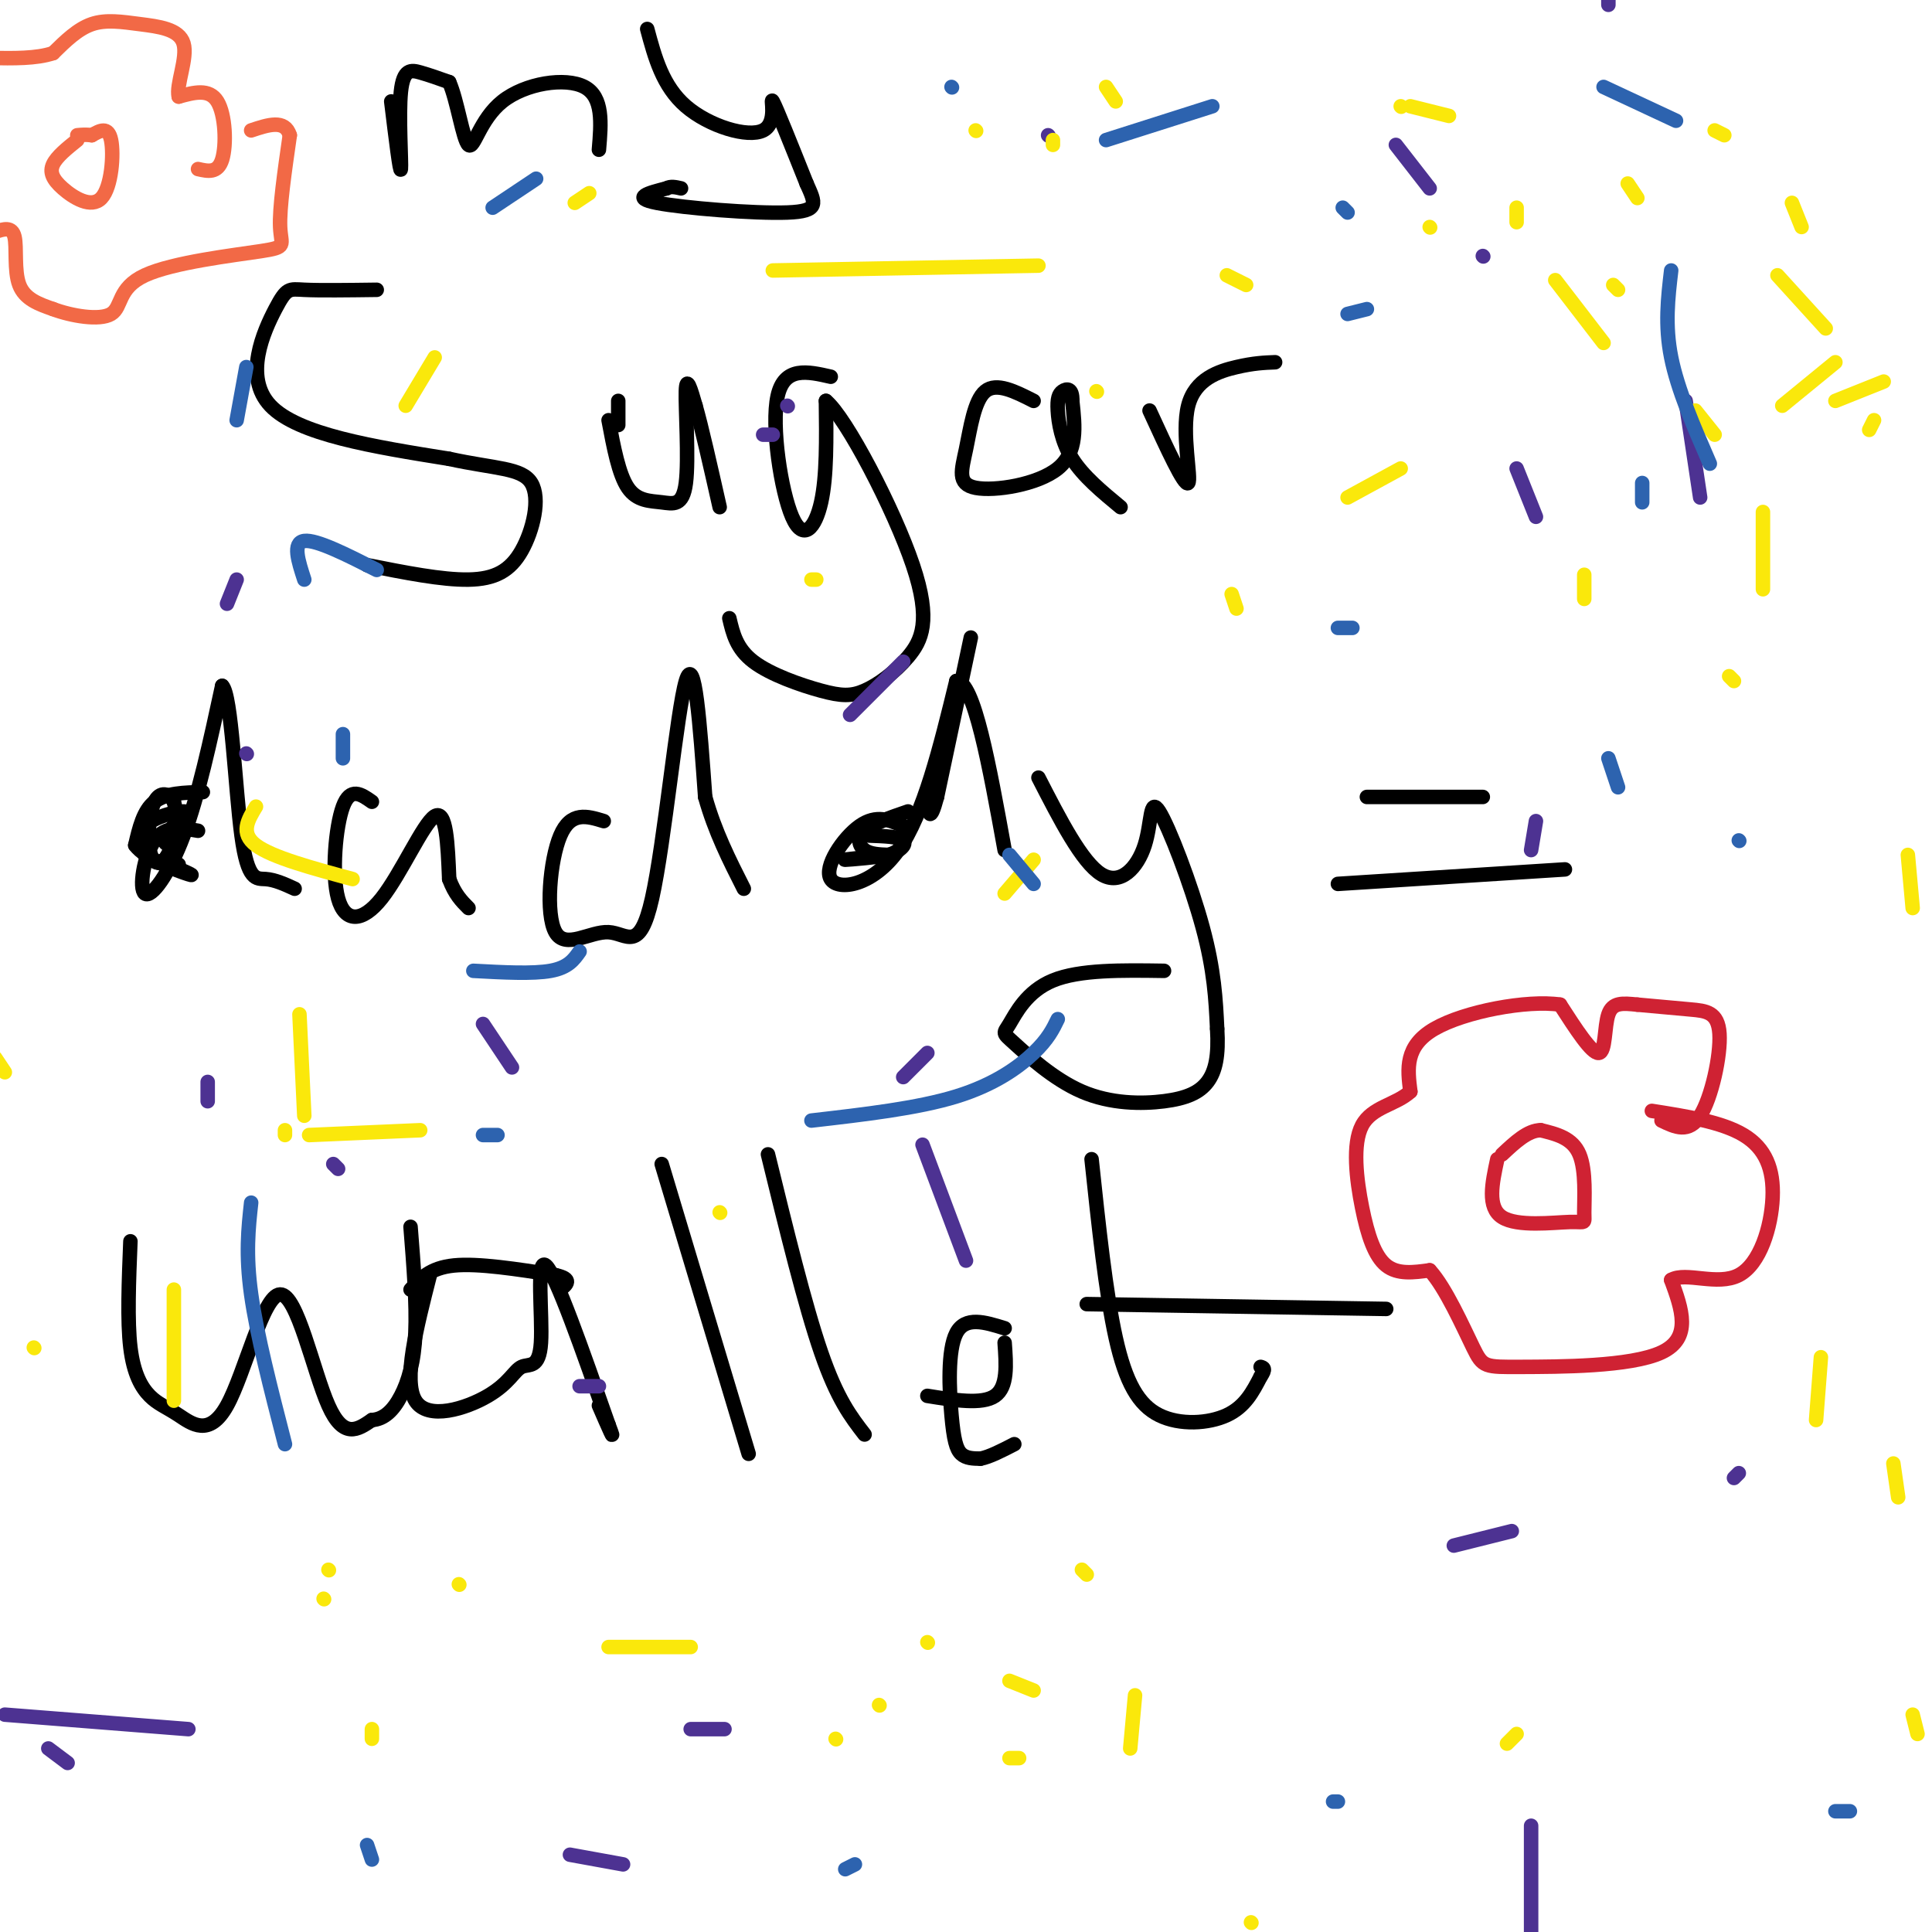 <svg viewBox='0 0 400 400' version='1.1' xmlns='http://www.w3.org/2000/svg' xmlns:xlink='http://www.w3.org/1999/xlink'><g fill='none' stroke='#000000' stroke-width='3' stroke-linecap='round' stroke-linejoin='round'><path d='M78,60c-5.911,0.077 -11.821,0.155 -15,0c-3.179,-0.155 -3.625,-0.542 -6,4c-2.375,4.542 -6.679,14.012 -1,20c5.679,5.988 21.339,8.494 37,11'/><path d='M93,95c9.587,2.091 15.054,1.818 17,5c1.946,3.182 0.370,9.818 -2,14c-2.370,4.182 -5.534,5.909 -11,6c-5.466,0.091 -13.233,-1.455 -21,-3'/><path d='M128,83c0.000,0.000 0.000,5.000 0,5'/><path d='M81,21c0.929,7.595 1.857,15.190 2,14c0.143,-1.190 -0.500,-11.167 0,-16c0.500,-4.833 2.143,-4.524 4,-4c1.857,0.524 3.929,1.262 6,2'/><path d='M93,17c1.671,3.710 2.850,11.984 4,13c1.150,1.016 2.271,-5.226 7,-9c4.729,-3.774 13.065,-5.078 17,-3c3.935,2.078 3.467,7.539 3,13'/><path d='M134,6c1.589,5.917 3.179,11.833 8,16c4.821,4.167 12.875,6.583 16,5c3.125,-1.583 1.321,-7.167 2,-6c0.679,1.167 3.839,9.083 7,17'/><path d='M167,38c1.810,4.071 2.833,5.750 -4,6c-6.833,0.250 -21.524,-0.929 -27,-2c-5.476,-1.071 -1.738,-2.036 2,-3'/><path d='M138,39c0.833,-0.500 1.917,-0.250 3,0'/><path d='M126,87c1.053,5.612 2.105,11.225 4,14c1.895,2.775 4.632,2.713 7,3c2.368,0.287 4.368,0.923 5,-4c0.632,-4.923 -0.105,-15.407 0,-19c0.105,-3.593 1.053,-0.297 2,3'/><path d='M144,84c1.167,4.000 3.083,12.500 5,21'/><path d='M172,78c-4.815,-1.101 -9.631,-2.202 -11,4c-1.369,6.202 0.708,19.708 3,25c2.292,5.292 4.798,2.369 6,-3c1.202,-5.369 1.101,-13.185 1,-21'/><path d='M171,83c4.170,3.408 14.096,22.428 18,34c3.904,11.572 1.786,15.695 -1,19c-2.786,3.305 -6.242,5.793 -9,7c-2.758,1.207 -4.820,1.133 -9,0c-4.180,-1.133 -10.480,-3.324 -14,-6c-3.520,-2.676 -4.260,-5.838 -5,-9'/><path d='M214,83c-3.844,-1.952 -7.687,-3.904 -10,-2c-2.313,1.904 -3.094,7.665 -4,12c-0.906,4.335 -1.936,7.244 2,8c3.936,0.756 12.839,-0.641 17,-4c4.161,-3.359 3.581,-8.679 3,-14'/><path d='M222,83c0.088,-2.734 -1.193,-2.568 -2,-2c-0.807,0.568 -1.140,1.537 -1,4c0.140,2.463 0.754,6.418 3,10c2.246,3.582 6.123,6.791 10,10'/><path d='M238,85c3.631,7.917 7.262,15.833 8,15c0.738,-0.833 -1.417,-10.417 0,-16c1.417,-5.583 6.405,-7.167 10,-8c3.595,-0.833 5.798,-0.917 8,-1'/><path d='M41,172c-3.387,-0.571 -6.774,-1.143 -9,2c-2.226,3.143 -3.292,10.000 -2,11c1.292,1.000 4.940,-3.857 8,-12c3.060,-8.143 5.530,-19.571 8,-31'/><path d='M46,142c1.917,1.702 2.708,21.458 4,31c1.292,9.542 3.083,8.869 5,9c1.917,0.131 3.958,1.065 6,2'/><path d='M77,166c-2.233,-1.573 -4.466,-3.145 -6,1c-1.534,4.145 -2.370,14.008 -1,19c1.370,4.992 4.946,5.113 9,0c4.054,-5.113 8.587,-15.461 11,-17c2.413,-1.539 2.707,5.730 3,13'/><path d='M93,182c1.167,3.167 2.583,4.583 4,6'/><path d='M125,170c-3.417,-1.047 -6.833,-2.093 -9,3c-2.167,5.093 -3.083,16.326 -1,20c2.083,3.674 7.167,-0.211 11,0c3.833,0.211 6.417,4.518 9,-7c2.583,-11.518 5.167,-38.862 7,-45c1.833,-6.138 2.917,8.931 4,24'/><path d='M146,165c2.000,7.167 5.000,13.083 8,19'/><path d='M187,171c-2.780,-1.214 -5.560,-2.429 -9,0c-3.440,2.429 -7.542,8.500 -6,11c1.542,2.500 8.726,1.429 14,-6c5.274,-7.429 8.637,-21.214 12,-35'/><path d='M198,141c3.667,0.000 6.833,17.500 10,35'/><path d='M215,161c4.499,8.762 8.998,17.525 13,20c4.002,2.475 7.506,-1.337 9,-6c1.494,-4.663 0.979,-10.179 3,-7c2.021,3.179 6.577,15.051 9,24c2.423,8.949 2.711,14.974 3,21'/><path d='M252,213c0.339,5.506 -0.312,8.773 -2,11c-1.688,2.227 -4.412,3.416 -9,4c-4.588,0.584 -11.042,0.563 -17,-2c-5.958,-2.563 -11.422,-7.666 -14,-10c-2.578,-2.334 -2.271,-1.898 -1,-4c1.271,-2.102 3.506,-6.744 9,-9c5.494,-2.256 14.247,-2.128 23,-2'/><path d='M277,183c0.000,0.000 47.000,-3.000 47,-3'/><path d='M283,165c0.000,0.000 24.000,0.000 24,0'/><path d='M27,257c-0.333,8.241 -0.666,16.481 0,22c0.666,5.519 2.331,8.316 4,10c1.669,1.684 3.342,2.255 6,4c2.658,1.745 6.300,4.664 10,-2c3.700,-6.664 7.458,-22.909 11,-23c3.542,-0.091 6.869,15.974 10,23c3.131,7.026 6.065,5.013 9,3'/><path d='M77,294c2.560,-0.155 4.458,-2.042 6,-5c1.542,-2.958 2.726,-6.988 3,-13c0.274,-6.012 -0.363,-14.006 -1,-22'/><path d='M89,264c-2.790,10.912 -5.580,21.825 -3,26c2.580,4.175 10.531,1.613 15,-1c4.469,-2.613 5.456,-5.278 7,-6c1.544,-0.722 3.647,0.498 4,-5c0.353,-5.498 -1.042,-17.714 1,-16c2.042,1.714 7.521,17.357 13,33'/><path d='M126,295c1.833,4.833 -0.083,0.417 -2,-4'/><path d='M137,241c0.000,0.000 18.000,60.000 18,60'/><path d='M85,267c2.000,-2.250 4.000,-4.500 9,-5c5.000,-0.500 13.000,0.750 21,2'/><path d='M115,264c3.667,0.833 2.333,1.917 1,3'/><path d='M159,239c3.833,15.667 7.667,31.333 11,41c3.333,9.667 6.167,13.333 9,17'/><path d='M192,289c5.667,0.917 11.333,1.833 14,0c2.667,-1.833 2.333,-6.417 2,-11'/><path d='M208,275c-4.077,-1.268 -8.155,-2.536 -10,1c-1.845,3.536 -1.458,11.875 -1,17c0.458,5.125 0.988,7.036 2,8c1.012,0.964 2.506,0.982 4,1'/><path d='M203,302c1.833,-0.333 4.417,-1.667 7,-3'/><path d='M226,240c1.470,13.875 2.940,27.750 5,37c2.060,9.250 4.708,13.875 9,16c4.292,2.125 10.226,1.750 14,0c3.774,-1.750 5.387,-4.875 7,-8'/><path d='M261,285c1.167,-1.667 0.583,-1.833 0,-2'/><path d='M225,270c0.000,0.000 62.000,1.000 62,1'/></g>
<g fill='none' stroke='#cf2233' stroke-width='3' stroke-linecap='round' stroke-linejoin='round'><path d='M310,240c-1.077,4.986 -2.153,9.971 1,12c3.153,2.029 10.536,1.100 14,1c3.464,-0.100 3.010,0.627 3,-2c-0.010,-2.627 0.426,-8.608 -1,-12c-1.426,-3.392 -4.713,-4.196 -8,-5'/><path d='M319,234c-2.667,0.000 -5.333,2.500 -8,5'/><path d='M344,232c2.815,1.357 5.631,2.714 8,-1c2.369,-3.714 4.292,-12.500 4,-17c-0.292,-4.500 -2.798,-4.714 -6,-5c-3.202,-0.286 -7.101,-0.643 -11,-1'/><path d='M339,208c-3.036,-0.298 -5.125,-0.542 -6,2c-0.875,2.542 -0.536,7.869 -2,8c-1.464,0.131 -4.732,-4.935 -8,-10'/><path d='M323,208c-6.800,-1.022 -19.800,1.422 -26,5c-6.200,3.578 -5.600,8.289 -5,13'/><path d='M292,226c-2.987,2.754 -7.955,3.140 -10,7c-2.045,3.860 -1.166,11.193 0,17c1.166,5.807 2.619,10.088 5,12c2.381,1.912 5.691,1.456 9,1'/><path d='M296,263c3.281,3.536 6.982,11.876 9,16c2.018,4.124 2.351,4.033 10,4c7.649,-0.033 22.614,-0.010 29,-3c6.386,-2.990 4.193,-8.995 2,-15'/><path d='M346,265c3.021,-1.769 9.573,1.309 14,-1c4.427,-2.309 6.730,-10.006 7,-16c0.270,-5.994 -1.494,-10.284 -6,-13c-4.506,-2.716 -11.753,-3.858 -19,-5'/></g>
<g fill='none' stroke='#f26946' stroke-width='3' stroke-linecap='round' stroke-linejoin='round'><path d='M16,29c-2.120,1.702 -4.239,3.404 -5,5c-0.761,1.596 -0.163,3.088 2,5c2.163,1.912 5.890,4.246 8,2c2.110,-2.246 2.603,-9.070 2,-12c-0.603,-2.930 -2.301,-1.965 -4,-1'/><path d='M19,28c-1.167,-0.167 -2.083,-0.083 -3,0'/><path d='M41,35c2.044,0.467 4.089,0.933 5,-2c0.911,-2.933 0.689,-9.267 -1,-12c-1.689,-2.733 -4.844,-1.867 -8,-1'/><path d='M37,20c-0.600,-2.423 1.901,-7.979 1,-11c-0.901,-3.021 -5.204,-3.506 -9,-4c-3.796,-0.494 -7.085,-0.998 -10,0c-2.915,0.998 -5.458,3.499 -8,6'/><path d='M11,11c-3.500,1.167 -8.250,1.083 -13,1'/><path d='M-1,48c1.733,-0.578 3.467,-1.156 4,1c0.533,2.156 -0.133,7.044 1,10c1.133,2.956 4.067,3.978 7,5'/><path d='M11,64c3.750,1.409 9.626,2.433 12,1c2.374,-1.433 1.244,-5.322 7,-8c5.756,-2.678 18.396,-4.144 24,-5c5.604,-0.856 4.173,-1.102 4,-5c-0.173,-3.898 0.914,-11.449 2,-19'/><path d='M60,28c-1.000,-3.333 -4.500,-2.167 -8,-1'/></g>
<g fill='none' stroke='#4d3292' stroke-width='3' stroke-linecap='round' stroke-linejoin='round'><path d='M307,53c0.000,0.000 0.100,0.100 0.1,0.1'/><path d='M217,28c0.000,0.000 0.100,0.100 0.1,0.1'/><path d='M163,84c0.000,0.000 0.100,0.100 0.1,0.1'/><path d='M51,156c0.000,0.000 0.100,0.100 0.1,0.1'/><path d='M69,241c0.000,0.000 1.000,1.000 1,1'/><path d='M106,221c0.000,0.000 -6.000,-9.000 -6,-9'/><path d='M47,125c0.000,0.000 2.000,-5.000 2,-5'/><path d='M158,90c0.000,0.000 2.000,0.000 2,0'/><path d='M187,137c0.000,0.000 -11.000,11.000 -11,11'/><path d='M43,224c0.000,0.000 0.000,4.000 0,4'/><path d='M120,287c0.000,0.000 4.000,0.000 4,0'/><path d='M200,261c0.000,0.000 -9.000,-24.000 -9,-24'/><path d='M187,223c0.000,0.000 5.000,-5.000 5,-5'/><path d='M317,176c0.000,0.000 1.000,-6.000 1,-6'/><path d='M318,107c0.000,0.000 -4.000,-10.000 -4,-10'/><path d='M296,39c0.000,0.000 -7.000,-9.000 -7,-9'/><path d='M317,378c0.000,0.000 0.000,37.000 0,37'/><path d='M129,386c0.000,0.000 -11.000,-2.000 -11,-2'/><path d='M14,365c0.000,0.000 -4.000,-3.000 -4,-3'/><path d='M1,355c0.000,0.000 38.000,3.000 38,3'/><path d='M143,358c0.000,0.000 7.000,0.000 7,0'/><path d='M301,320c0.000,0.000 12.000,-3.000 12,-3'/><path d='M359,306c0.000,0.000 1.000,-1.000 1,-1'/><path d='M352,103c0.000,0.000 -3.000,-20.000 -3,-20'/><path d='M333,1c0.000,0.000 0.000,-3.000 0,-3'/></g>
<g fill='none' stroke='#fae80b' stroke-width='3' stroke-linecap='round' stroke-linejoin='round'><path d='M119,42c0.000,0.000 3.000,-2.000 3,-2'/><path d='M229,18c0.000,0.000 2.000,3.000 2,3'/><path d='M215,55c0.000,0.000 -55.000,1.000 -55,1'/><path d='M90,74c0.000,0.000 -6.000,10.000 -6,10'/><path d='M53,167c-1.667,2.750 -3.333,5.500 0,8c3.333,2.500 11.667,4.750 20,7'/><path d='M208,185c0.000,0.000 6.000,-7.000 6,-7'/><path d='M279,103c0.000,0.000 11.000,-6.000 11,-6'/><path d='M365,106c0.000,0.000 0.000,16.000 0,16'/><path d='M168,120c0.000,0.000 1.000,0.000 1,0'/><path d='M255,123c0.000,0.000 1.000,3.000 1,3'/><path d='M59,234c0.000,0.000 0.000,1.000 0,1'/><path d='M149,251c0.000,0.000 0.100,0.100 0.1,0.1'/><path d='M62,210c0.000,0.000 1.000,21.000 1,21'/><path d='M36,267c0.000,0.000 0.000,23.000 0,23'/><path d='M67,331c0.000,0.000 0.100,0.100 0.1,0.1'/><path d='M192,340c0.000,0.000 0.100,0.100 0.1,0.1'/><path d='M143,341c0.000,0.000 -17.000,0.000 -17,0'/><path d='M68,325c0.000,0.000 0.100,0.100 0.1,0.1'/><path d='M77,358c0.000,0.000 0.000,2.000 0,2'/><path d='M173,360c0.000,0.000 0.100,0.100 0.1,0.1'/><path d='M182,353c0.000,0.000 0.100,0.100 0.1,0.1'/><path d='M209,364c0.000,0.000 2.000,0.000 2,0'/><path d='M234,362c0.000,0.000 1.000,-11.000 1,-11'/><path d='M225,326c0.000,0.000 -1.000,-1.000 -1,-1'/><path d='M95,328c0.000,0.000 0.100,0.100 0.1,0.1'/><path d='M209,348c0.000,0.000 5.000,2.000 5,2'/><path d='M259,398c0.000,0.000 0.100,0.100 0.1,0.1'/><path d='M312,361c0.000,0.000 2.000,-2.000 2,-2'/><path d='M397,359c0.000,0.000 -1.000,-4.000 -1,-4'/><path d='M393,310c0.000,0.000 -1.000,-7.000 -1,-7'/><path d='M376,294c0.000,0.000 1.000,-13.000 1,-13'/><path d='M396,188c0.000,0.000 -1.000,-11.000 -1,-11'/><path d='M359,141c0.000,0.000 -1.000,-1.000 -1,-1'/><path d='M328,124c0.000,0.000 0.000,-5.000 0,-5'/><path d='M378,68c0.000,0.000 -10.000,-11.000 -10,-11'/><path d='M290,22c0.000,0.000 0.100,0.100 0.1,0.1'/><path d='M292,22c0.000,0.000 8.000,2.000 8,2'/><path d='M337,38c0.000,0.000 2.000,3.000 2,3'/><path d='M380,75c0.000,0.000 -11.000,9.000 -11,9'/><path d='M332,71c0.000,0.000 -10.000,-13.000 -10,-13'/><path d='M314,46c0.000,0.000 0.000,-3.000 0,-3'/><path d='M371,42c0.000,0.000 2.000,5.000 2,5'/><path d='M388,87c0.000,0.000 -1.000,2.000 -1,2'/><path d='M296,47c0.000,0.000 0.100,0.100 0.1,0.1'/><path d='M355,27c0.000,0.000 2.000,1.000 2,1'/><path d='M227,81c0.000,0.000 0.100,0.100 0.1,0.1'/><path d='M202,27c0.000,0.000 0.100,0.100 0.1,0.1'/><path d='M254,57c0.000,0.000 4.000,2.000 4,2'/><path d='M355,90c0.000,0.000 -4.000,-5.000 -4,-5'/><path d='M218,30c0.000,0.000 0.000,-1.000 0,-1'/><path d='M334,59c0.000,0.000 1.000,1.000 1,1'/><path d='M390,79c0.000,0.000 -10.000,4.000 -10,4'/><path d='M7,279c0.000,0.000 0.100,0.100 0.1,0.1'/><path d='M87,234c0.000,0.000 -23.000,1.000 -23,1'/><path d='M1,222c0.000,0.000 -2.000,-3.000 -2,-3'/></g>
<g fill='none' stroke='#2d63af' stroke-width='3' stroke-linecap='round' stroke-linejoin='round'><path d='M197,18c0.000,0.000 0.100,0.100 0.1,0.1'/><path d='M278,43c0.000,0.000 1.000,1.000 1,1'/><path d='M283,64c0.000,0.000 -4.000,1.000 -4,1'/><path d='M340,100c0.000,0.000 0.000,4.000 0,4'/><path d='M280,130c0.000,0.000 -3.000,0.000 -3,0'/><path d='M333,157c0.000,0.000 2.000,6.000 2,6'/><path d='M360,174c0.000,0.000 0.100,0.100 0.1,0.1'/><path d='M354,96c-3.333,-7.667 -6.667,-15.333 -8,-22c-1.333,-6.667 -0.667,-12.333 0,-18'/><path d='M347,25c0.000,0.000 -15.000,-7.000 -15,-7'/><path d='M251,22c0.000,0.000 -22.000,7.000 -22,7'/><path d='M111,37c0.000,0.000 -9.000,6.000 -9,6'/><path d='M51,76c0.000,0.000 -2.000,11.000 -2,11'/><path d='M71,152c0.000,0.000 0.000,5.000 0,5'/><path d='M120,197c-1.167,1.667 -2.333,3.333 -6,4c-3.667,0.667 -9.833,0.333 -16,0'/><path d='M63,120c-1.250,-3.833 -2.500,-7.667 0,-8c2.500,-0.333 8.750,2.833 15,6'/><path d='M209,177c0.000,0.000 5.000,6.000 5,6'/><path d='M219,211c-1.000,2.067 -2.000,4.133 -5,7c-3.000,2.867 -8.000,6.533 -16,9c-8.000,2.467 -19.000,3.733 -30,5'/><path d='M103,235c0.000,0.000 -3.000,0.000 -3,0'/><path d='M52,249c-0.583,5.333 -1.167,10.667 0,19c1.167,8.333 4.083,19.667 7,31'/><path d='M76,382c0.000,0.000 1.000,3.000 1,3'/><path d='M175,387c0.000,0.000 2.000,-1.000 2,-1'/><path d='M276,373c0.000,0.000 1.000,0.000 1,0'/><path d='M380,375c0.000,0.000 3.000,0.000 3,0'/></g>
<g fill='none' stroke='#000000' stroke-width='3' stroke-linecap='round' stroke-linejoin='round'><path d='M42,164c-3.833,0.083 -7.667,0.167 -10,2c-2.333,1.833 -3.167,5.417 -4,9'/><path d='M28,175c2.000,2.822 9.000,5.378 11,6c2.000,0.622 -1.000,-0.689 -4,-2'/><path d='M35,179c-0.833,-0.500 -0.917,-0.750 -1,-1'/><path d='M38,169c-2.044,1.933 -4.089,3.867 -4,5c0.089,1.133 2.311,1.467 3,0c0.689,-1.467 -0.156,-4.733 -1,-8'/><path d='M36,166c-0.962,-1.789 -2.866,-2.263 -4,0c-1.134,2.263 -1.498,7.263 -1,10c0.498,2.737 1.856,3.211 3,2c1.144,-1.211 2.072,-4.105 3,-7'/><path d='M37,171c1.159,-1.855 2.558,-2.992 1,-3c-1.558,-0.008 -6.073,1.113 -8,3c-1.927,1.887 -1.265,4.539 0,6c1.265,1.461 3.132,1.730 5,2'/><path d='M35,179c1.167,0.333 1.583,0.167 2,0'/><path d='M188,168c-3.689,1.267 -7.378,2.533 -9,4c-1.622,1.467 -1.178,3.133 0,4c1.178,0.867 3.089,0.933 5,1'/><path d='M184,177c-1.622,0.422 -8.178,0.978 -9,1c-0.822,0.022 4.089,-0.489 9,-1'/><path d='M184,177c2.378,-0.778 3.822,-2.222 3,-3c-0.822,-0.778 -3.911,-0.889 -7,-1'/><path d='M201,132c0.000,0.000 -7.000,33.000 -7,33'/><path d='M194,165c-1.500,5.667 -1.750,3.333 -2,1'/></g>
</svg>